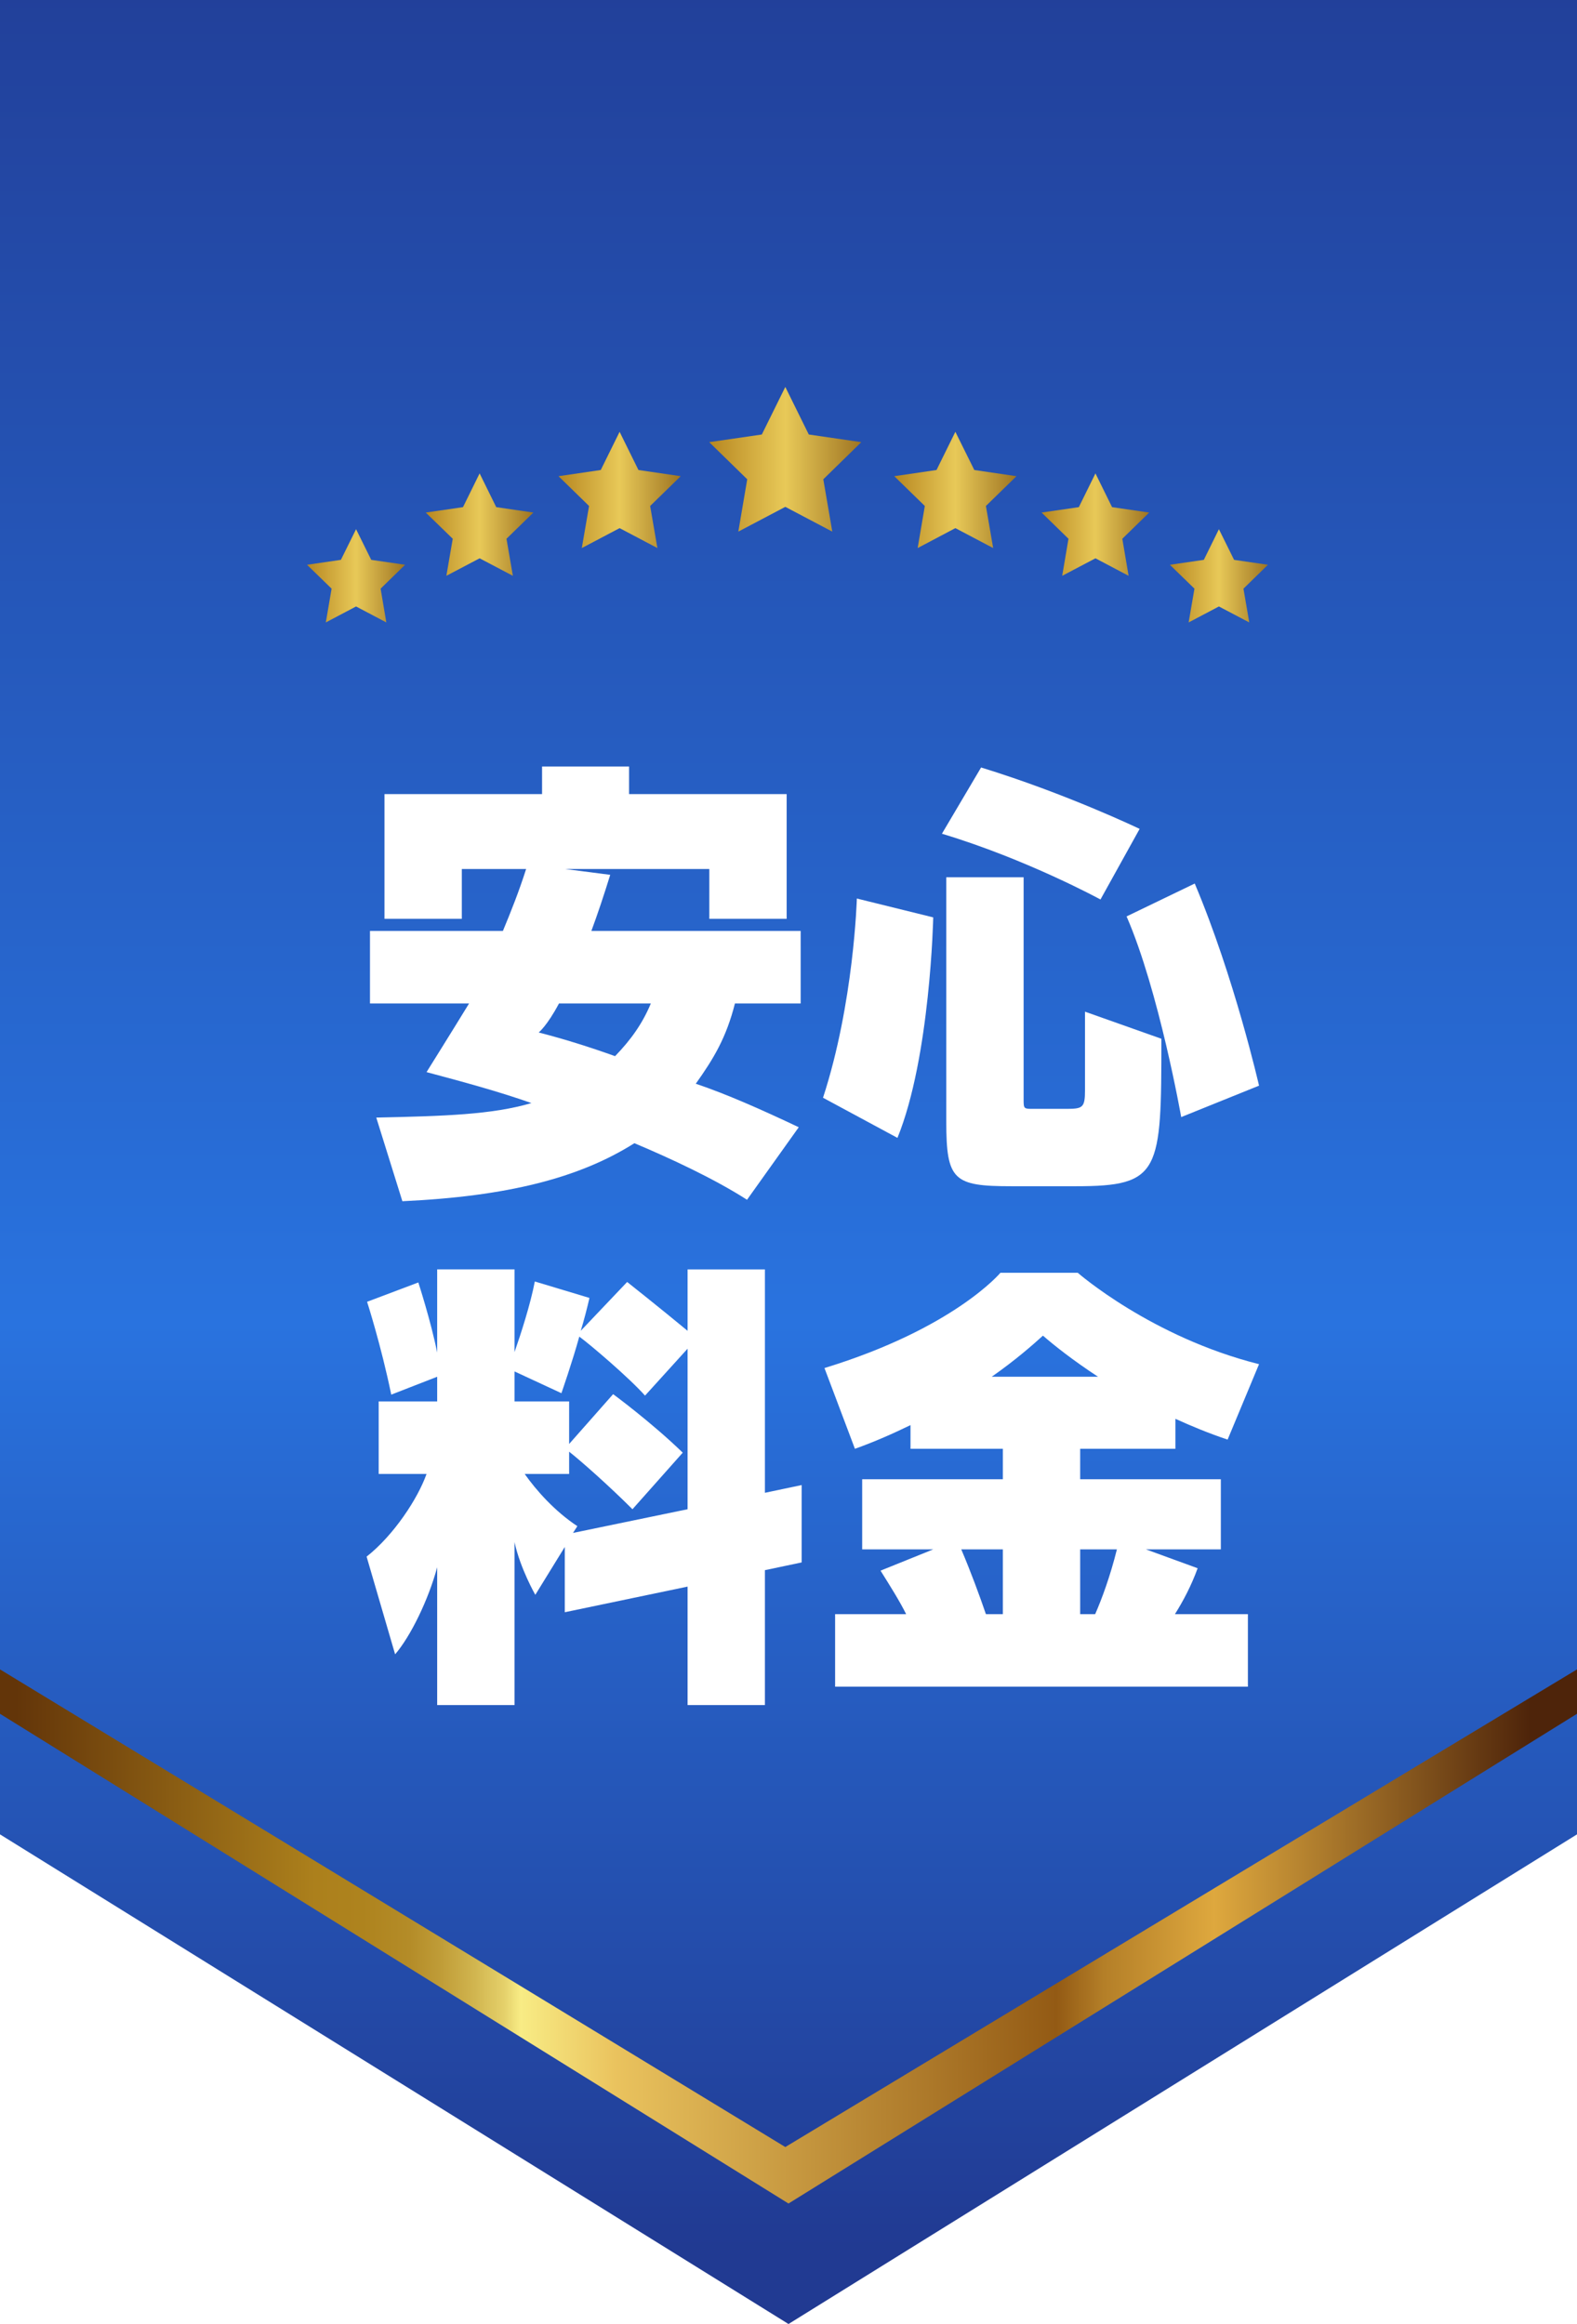 <?xml version="1.0" encoding="UTF-8"?>
<svg id="_レイヤー_2" data-name="レイヤー 2" xmlns="http://www.w3.org/2000/svg" xmlns:xlink="http://www.w3.org/1999/xlink" viewBox="0 0 163.12 240.31">
  <defs>
    <style>
      .cls-1 {
        fill: #fff;
      }

      .cls-2 {
        fill: url(#_新規グラデーションスウォッチ_11-5);
      }

      .cls-3 {
        fill: url(#_新規グラデーションスウォッチ_11-7);
      }

      .cls-4 {
        fill: url(#_新規グラデーションスウォッチ_11-6);
      }

      .cls-5 {
        fill: url(#_新規グラデーションスウォッチ_11-2);
      }

      .cls-6 {
        fill: url(#_新規グラデーションスウォッチ_11-3);
      }

      .cls-7 {
        fill: url(#_新規グラデーションスウォッチ_11-4);
      }

      .cls-8 {
        fill: url(#_新規グラデーションスウォッチ_40);
      }

      .cls-9 {
        fill: url(#_新規グラデーションスウォッチ_11);
      }

      .cls-10 {
        filter: url(#drop-shadow-1);
      }

      .cls-11 {
        fill: url(#_名称未設定グラデーション_69);
      }
    </style>
    <linearGradient id="_名称未設定グラデーション_69" data-name="名称未設定グラデーション 69" x1="81.56" y1="-16.64" x2="81.56" y2="234.95" gradientUnits="userSpaceOnUse">
      <stop offset="0" stop-color="#213a92"/>
      <stop offset=".61" stop-color="#2973df"/>
      <stop offset=".99" stop-color="#213a92"/>
    </linearGradient>
    <linearGradient id="_新規グラデーションスウォッチ_40" data-name="新規グラデーションスウォッチ 40" x1="-111.12" y1="200.23" x2="52" y2="200.23" gradientTransform="translate(52) rotate(-180) scale(1 -1)" gradientUnits="userSpaceOnUse">
      <stop offset=".03" stop-color="#4e240a"/>
      <stop offset=".23" stop-color="#dea83e"/>
      <stop offset=".3" stop-color="#b47f28"/>
      <stop offset=".33" stop-color="#935a14"/>
      <stop offset=".61" stop-color="#eac35e"/>
      <stop offset=".67" stop-color="#f8ec85"/>
      <stop offset=".68" stop-color="#e5d16b"/>
      <stop offset=".7" stop-color="#d0b44e"/>
      <stop offset=".72" stop-color="#c09d38"/>
      <stop offset=".74" stop-color="#b48c28"/>
      <stop offset=".77" stop-color="#ae831e"/>
      <stop offset=".8" stop-color="#ac801c"/>
      <stop offset=".99" stop-color="#633509"/>
    </linearGradient>
    <filter id="drop-shadow-1" filterUnits="userSpaceOnUse">
      <feOffset dx="2" dy="2"/>
      <feGaussianBlur result="blur" stdDeviation="2"/>
      <feFlood flood-color="#040e59" flood-opacity=".3"/>
      <feComposite in2="blur" operator="in"/>
      <feComposite in="SourceGraphic"/>
    </filter>
    <linearGradient id="_新規グラデーションスウォッチ_11" data-name="新規グラデーションスウォッチ 11" x1="73.36" y1="47.49" x2="89.09" y2="47.49" gradientUnits="userSpaceOnUse">
      <stop offset="0" stop-color="#b78721"/>
      <stop offset=".5" stop-color="#e8c958"/>
      <stop offset="1" stop-color="#9f7522"/>
    </linearGradient>
    <linearGradient id="_新規グラデーションスウォッチ_11-2" data-name="新規グラデーションスウォッチ 11" x1="57.77" y1="50.66" x2="70.41" y2="50.66" xlink:href="#_新規グラデーションスウォッチ_11"/>
    <linearGradient id="_新規グラデーションスウォッチ_11-3" data-name="新規グラデーションスウォッチ 11" x1="44.04" y1="54.25" x2="55.17" y2="54.25" xlink:href="#_新規グラデーションスウォッチ_11"/>
    <linearGradient id="_新規グラデーションスウォッチ_11-4" data-name="新規グラデーションスウォッチ 11" x1="31.76" y1="59.54" x2="41.9" y2="59.54" xlink:href="#_新規グラデーションスウォッチ_11"/>
    <linearGradient id="_新規グラデーションスウォッチ_11-5" data-name="新規グラデーションスウォッチ 11" x1="92.5" y1="50.66" x2="105.14" y2="50.66" xlink:href="#_新規グラデーションスウォッチ_11"/>
    <linearGradient id="_新規グラデーションスウォッチ_11-6" data-name="新規グラデーションスウォッチ 11" x1="107.74" y1="54.25" x2="118.87" y2="54.25" xlink:href="#_新規グラデーションスウォッチ_11"/>
    <linearGradient id="_新規グラデーションスウォッチ_11-7" data-name="新規グラデーションスウォッチ 11" x1="121.01" y1="59.54" x2="131.15" y2="59.54" xlink:href="#_新規グラデーションスウォッチ_11"/>
  </defs>
  <g id="contents">
    <g>
      <polygon class="cls-11" points="81.56 240.31 0 189.68 0 0 163.12 0 163.12 189.68 81.56 240.31"/>
      <polygon class="cls-8" points="81.56 227.85 0 177.21 0 172.62 81.23 222.01 163.12 172.62 163.12 177.21 81.56 227.85"/>
      <g class="cls-10">
        <path class="cls-1" d="M74.02,101.76c-.9,3.55-2.2,5.7-4.05,8.3,3.25,1.1,6.85,2.7,10.65,4.5l-5.35,7.5c-3.35-2.15-7.85-4.25-11.65-5.85-5.7,3.6-13.15,5.5-24,6l-2.7-8.65c7-.15,12-.3,16.05-1.5-3.4-1.2-7.1-2.2-10.85-3.2,0,0,2.75-4.4,4.4-7.1h-10.25v-7.5h13.75c.85-2.05,1.65-4.05,2.4-6.4h-6.65v5.15h-8v-12.9h16.3v-2.85h9v2.85h16.3v12.9h-8v-5.15h-14.9l4.65,.6c-.65,2.1-1.3,4.05-1.95,5.8h21.65v7.5h-6.8Zm-18.2,0c-1.25,2.35-2.1,3-2.1,3,2.7,.7,5.25,1.5,7.9,2.45,1.65-1.7,2.85-3.4,3.7-5.45h-9.5Z"/>
        <path class="cls-1" d="M90.83,115.66l-7.7-4.15c3.2-9.8,3.5-20.6,3.5-20.6l7.9,1.95s-.3,14.45-3.7,22.8Zm21-24.65s-7.6-4.15-16.4-6.8l4.05-6.85c8.8,2.7,16.4,6.35,16.4,6.35l-4.05,7.3Zm-2.55,29.65h-6.65c-6,0-6.75-.6-6.75-6.7v-25.25h8v23.05c0,.9,.05,.9,1,.9h3.25c1.85,0,2.1-.05,2.1-1.95v-8.1l7.9,2.8c0,13.8-.1,15.25-8.85,15.25Zm10.9-7.15s-2.3-13.05-5.65-20.75l7.05-3.4c4.1,9.7,6.65,20.9,6.65,20.9l-8.05,3.25Z"/>
        <path class="cls-1" d="M77.12,160.36v13.95h-8v-12.25l-12.7,2.65v-6.75s-3.05,4.95-3.05,4.95c0,0-1.55-2.7-2.15-5.45v16.85h-8v-14.25c-.9,3.35-2.75,7.15-4.35,9l-2.95-10.1c2.8-2.2,5.3-6,6.2-8.55h-4.95v-7.5h6.05v-2.55l-4.75,1.85c-1.05-5.1-2.5-9.6-2.5-9.6l5.3-2s1.3,4,1.95,7.25v-8.6h8v8.55c.65-1.85,1.65-4.95,2.1-7.3l5.65,1.7c-.2,.9-.6,2.45-.9,3.4l4.8-5.05s3.35,2.65,6.25,5.05v-6.35h8v23.1l3.8-.8v8l-3.8,.8Zm-8-22.9l-4.4,4.85c-1.7-1.9-5.7-5.3-6.8-6.1-.7,2.55-1.85,5.85-1.85,5.85l-4.85-2.25v3.1h5.65v4.4l4.55-5.15s3.95,2.9,7.2,6.05l-5.2,5.85c-2.5-2.5-5.4-5.05-6.55-5.95v2.3h-4.6c1.2,1.7,3.1,3.85,5.45,5.4l-.45,.7,11.85-2.45v-16.6Z"/>
        <path class="cls-1" d="M124.98,146.86c-1.95-.65-3.75-1.4-5.4-2.15v3.1h-9.85v3.15h14.55v7.25h-7.75l5.35,1.95c-.65,1.8-1.5,3.4-2.35,4.75h7.55v7.5h-42.7v-7.5h7.35c-.7-1.4-1.65-2.9-2.65-4.5l5.45-2.2h-7.35v-7.25h14.55v-3.15h-9.55v-2.45c-1.75,.85-3.65,1.7-5.75,2.45l-3.15-8.35c13.4-4.1,18.2-9.85,18.2-9.85h8s7.6,6.65,18.75,9.45l-3.25,7.8Zm-23.25,11.35h-4.3c1,2.35,1.9,4.8,2.55,6.7h1.75v-6.7Zm4.15-22.1c-1.05,.95-2.8,2.5-5.3,4.25h11c-2.6-1.7-4.55-3.25-5.7-4.25Zm3.85,22.1v6.7h1.55c.7-1.6,1.55-3.9,2.25-6.7h-3.8Z"/>
      </g>
      <g>
        <polygon class="cls-9" points="83.66 44.93 81.23 40.01 78.8 44.93 73.36 45.72 77.29 49.56 76.37 54.97 81.23 52.41 86.09 54.97 85.16 49.56 89.09 45.72 83.66 44.93"/>
        <polygon class="cls-5" points="66.04 48.6 64.09 44.65 62.14 48.6 57.77 49.24 60.93 52.32 60.18 56.67 64.09 54.61 68 56.67 67.25 52.32 70.41 49.24 66.04 48.6"/>
        <polygon class="cls-6" points="51.33 52.44 49.61 48.95 47.89 52.44 44.04 53 46.83 55.71 46.17 59.54 49.61 57.73 53.05 59.54 52.39 55.71 55.17 53 51.33 52.44"/>
        <polygon class="cls-7" points="38.4 57.89 36.83 54.72 35.26 57.89 31.76 58.4 34.3 60.87 33.7 64.36 36.83 62.71 39.96 64.36 39.37 60.87 41.9 58.4 38.4 57.89"/>
        <polygon class="cls-2" points="100.78 48.6 98.82 44.65 96.87 48.6 92.5 49.24 95.66 52.32 94.92 56.67 98.82 54.61 102.73 56.67 101.98 52.32 105.14 49.24 100.78 48.6"/>
        <polygon class="cls-4" points="115.03 52.44 113.31 48.95 111.59 52.44 107.74 53 110.52 55.71 109.87 59.54 113.31 57.73 116.74 59.54 116.09 55.71 118.87 53 115.03 52.44"/>
        <polygon class="cls-3" points="131.15 58.4 127.65 57.89 126.08 54.72 124.52 57.89 121.01 58.4 123.55 60.87 122.95 64.36 126.08 62.71 129.22 64.36 128.62 60.87 131.15 58.4"/>
      </g>
    </g>
  </g>
</svg>